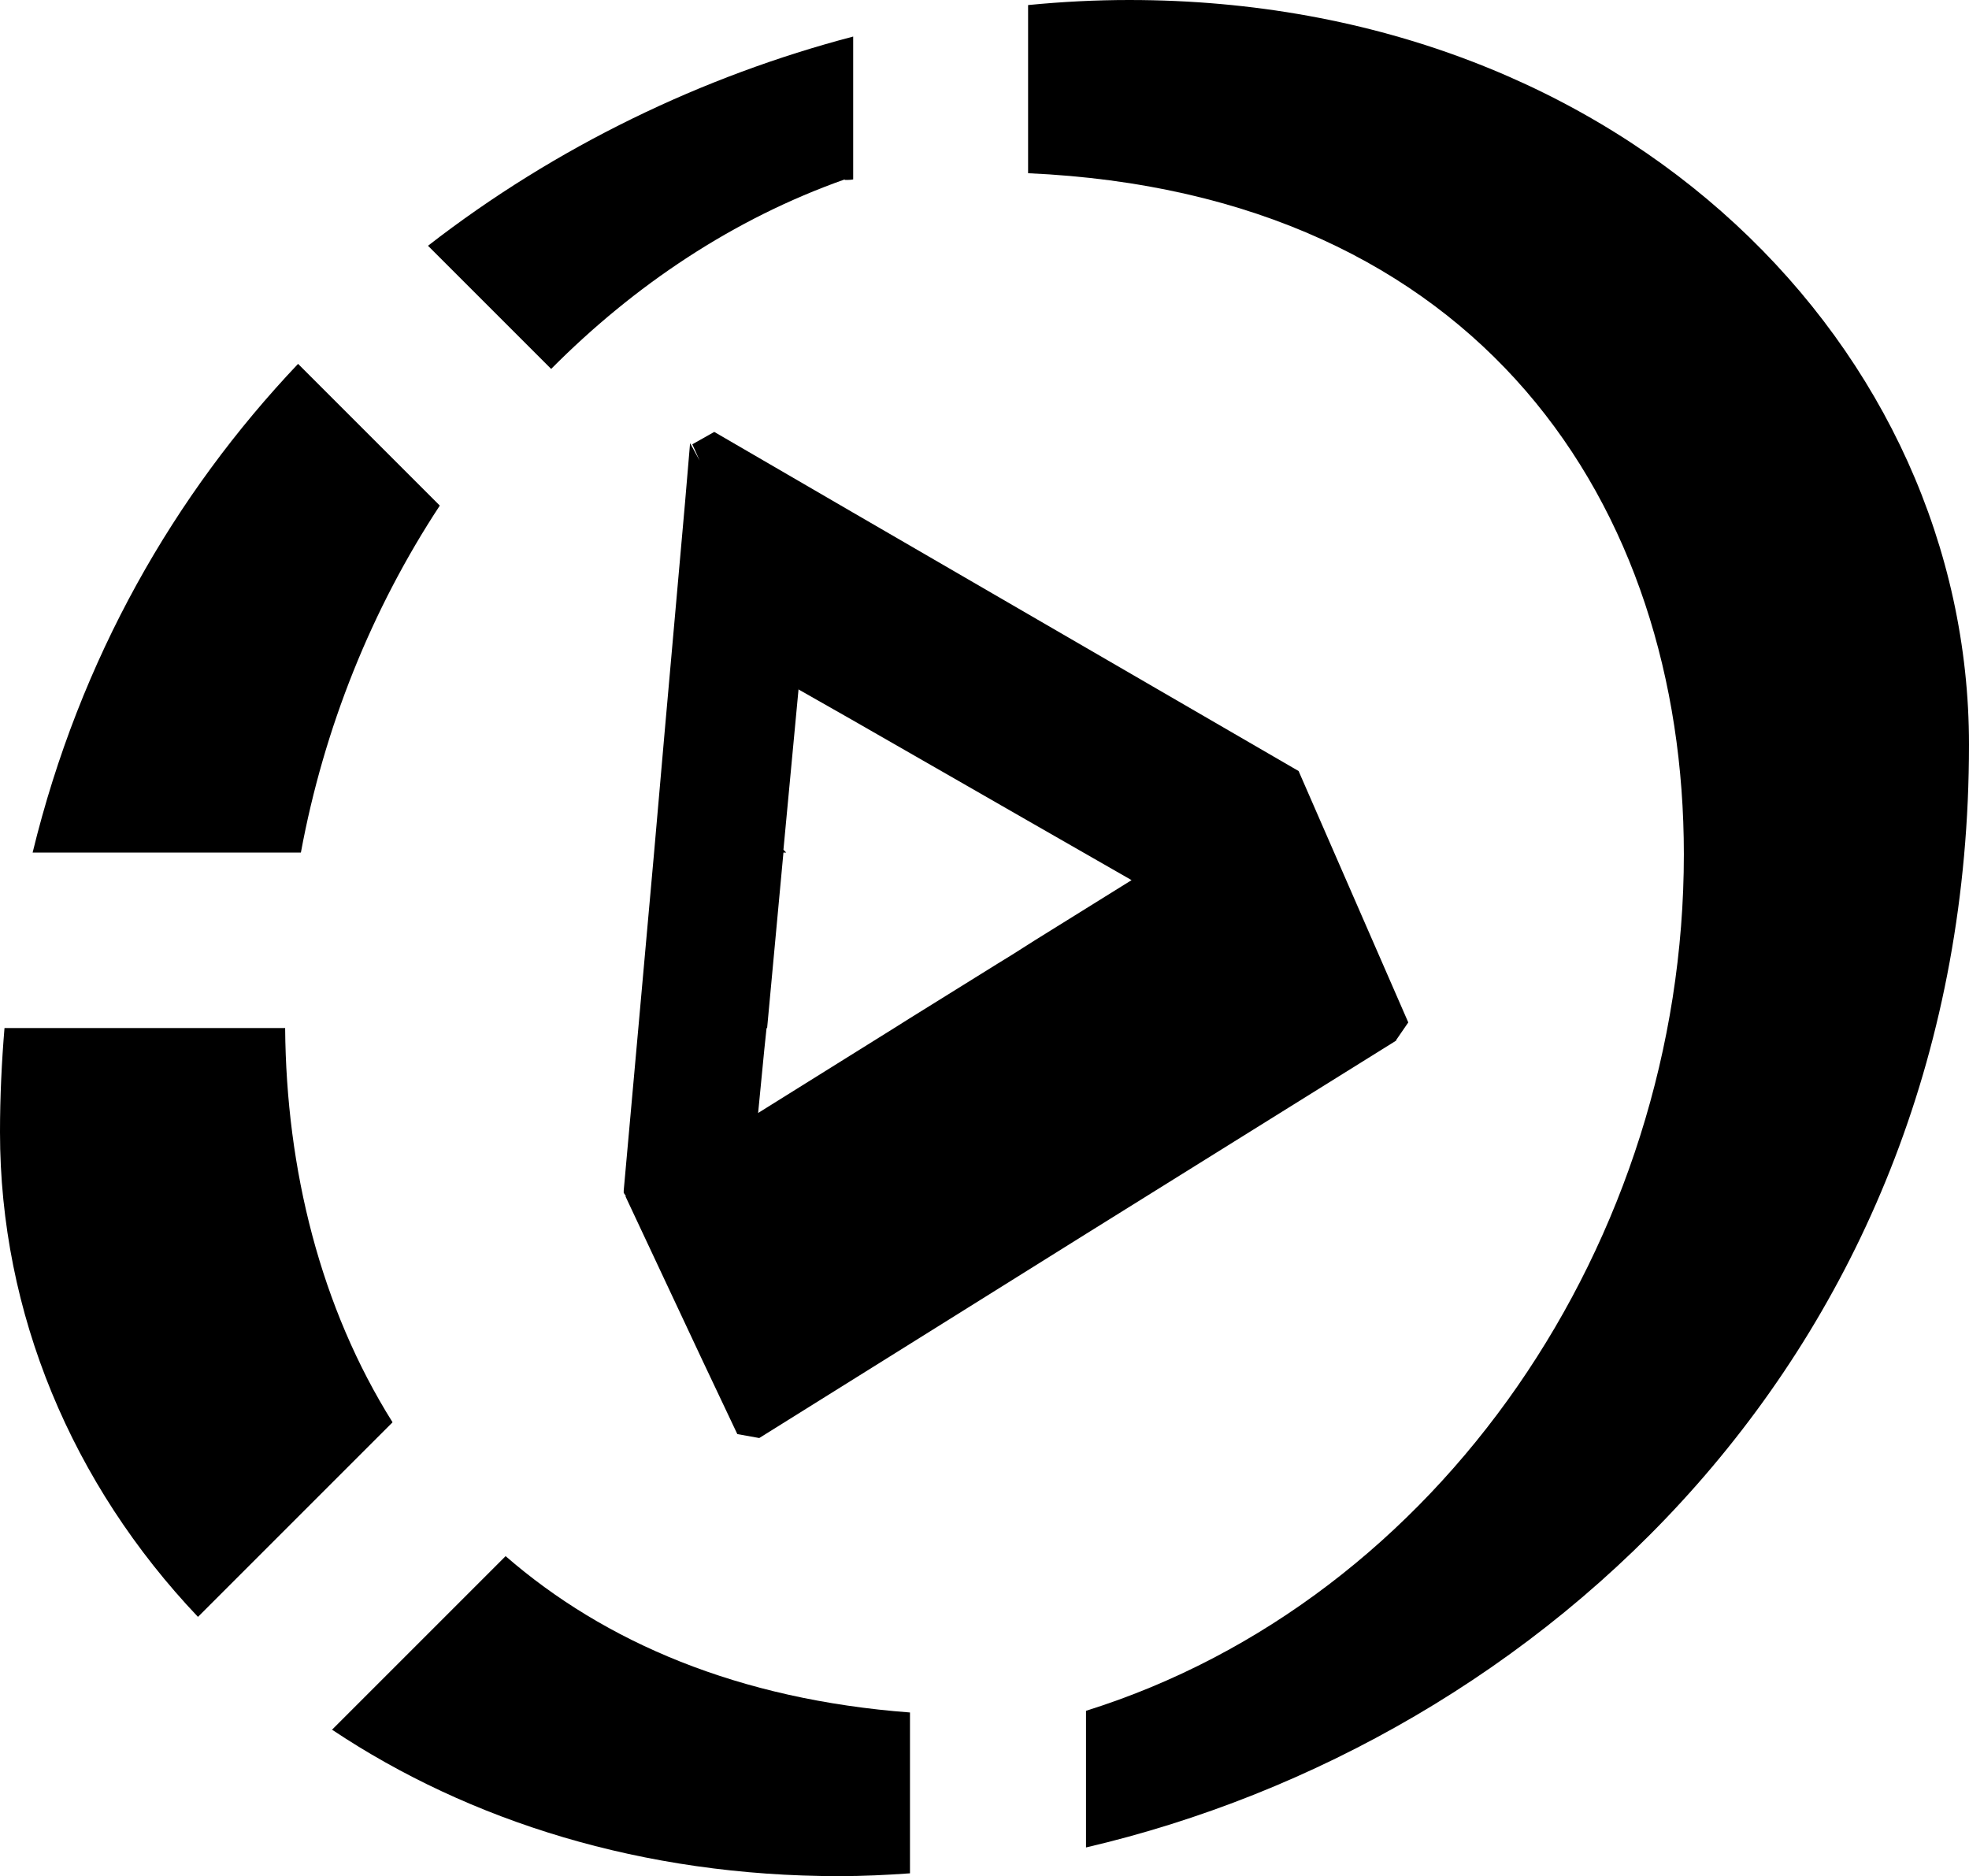 <?xml version="1.0" encoding="UTF-8"?>
<svg id="Vrstva_1" data-name="Vrstva 1" xmlns="http://www.w3.org/2000/svg" viewBox="0 0 35.01 33.36">
  <path d="M7.82,8.99l-2.52-2.52C3.1,8.79,1.42,11.71.58,15.16h4.77c.41-2.22,1.26-4.33,2.47-6.17Z"/>
  <path d="M5.07,18.28H.08c-.05.6-.08,1.22-.08,1.85,0,3.22,1.28,6.26,3.52,8.62l3.46-3.46c-1.28-2.04-1.89-4.49-1.91-7.01Z"/>
  <path d="M20.08,0c-.59,0-1.19.03-1.8.09v2.99c8.05.36,11.66,5.92,11.66,12.11,0,6.88-4.34,13.26-10.63,15.23v2.43c8.06-1.88,15.7-8.82,15.7-19.61,0-7.02-6.09-13.24-14.93-13.24Z"/>
  <path d="M5.91,30.76c2.43,1.62,5.51,2.6,9.01,2.6.42,0,.84-.02,1.26-.05v-2.86c-3.05-.23-5.43-1.25-7.19-2.78l-3.09,3.09Z"/>
  <path d="M15.02,3.2c.05,0,.1,0,.15-.01V.65c-2.67.7-5.28,1.95-7.56,3.72l2.19,2.19c1.48-1.49,3.24-2.67,5.22-3.37Z"/>
  <path d="M24.82,18.5l.22-.32-1.95-4.47-4.81-2.79-3.12-1.81-2.46-1.43-.39.22.13.29-.17-.31-.09,1.06-.36,4.05-.19,2.17-.28,3.12-.26,2.89v.04s.04.06.04.06h-.01s1.37,2.92,1.37,2.92l.62,1.31.39.07,2.69-1.68,3.12-1.95,5.52-3.44ZM13.64,18.28l.29-3.12h.05l-.05-.05.27-2.87v.02s.95.54.95.54l2.04,1.17,1.08.62,1.85,1.06-1.72,1.07-.41.26-.26.16-1.56.97-.27.17-2.42,1.51.11-1.13.04-.38Z"/>
</svg>